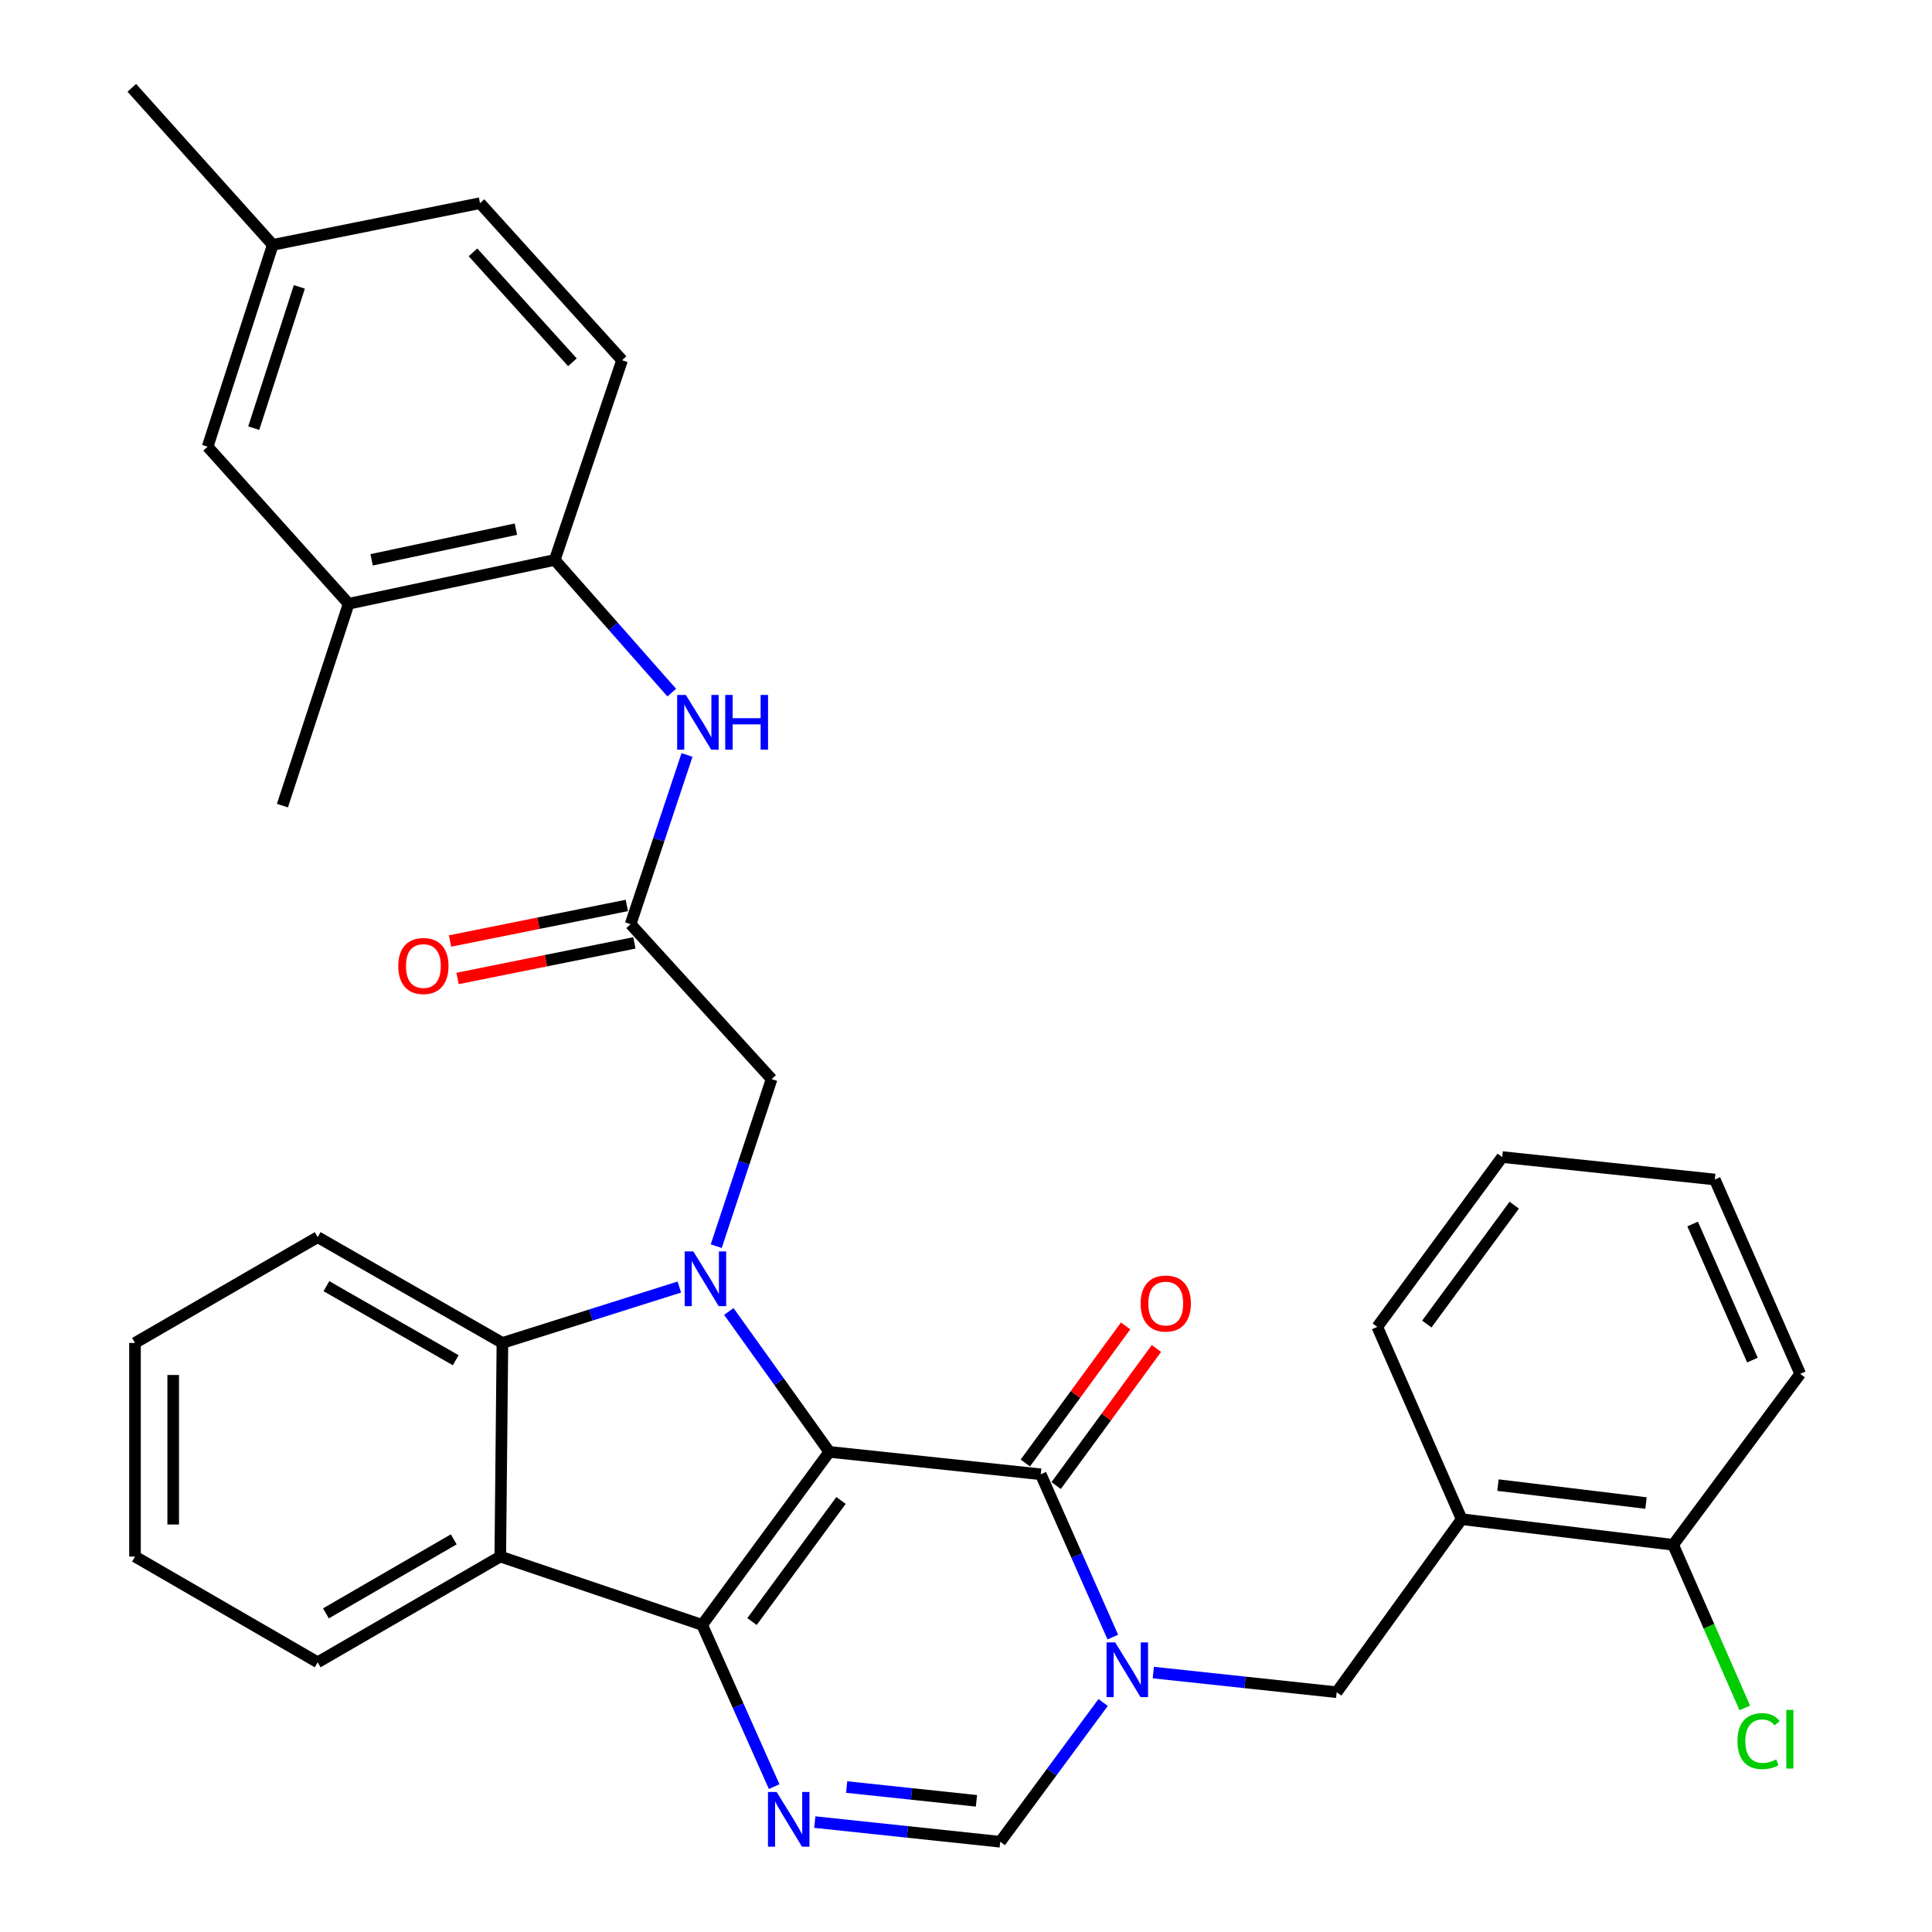<?xml version='1.0' encoding='iso-8859-1'?>
<svg version='1.1' baseProfile='full'
              xmlns='http://www.w3.org/2000/svg'
                      xmlns:rdkit='http://www.rdkit.org/xml'
                      xmlns:xlink='http://www.w3.org/1999/xlink'
                  xml:space='preserve'
width='1000px' height='1000px' viewBox='0 0 1000 1000'>
<!-- END OF HEADER -->
<rect style='opacity:1.0;fill:#FFFFFF;stroke:none' width='1000' height='1000' x='0' y='0'> </rect>
<path class='bond-0' d='M 429.244,751.489 L 363.436,841.045' style='fill:none;fill-rule:evenodd;stroke:#000000;stroke-width:6px;stroke-linecap:butt;stroke-linejoin:miter;stroke-opacity:1' />
<path class='bond-0' d='M 435.306,776.63 L 389.24,839.319' style='fill:none;fill-rule:evenodd;stroke:#000000;stroke-width:6px;stroke-linecap:butt;stroke-linejoin:miter;stroke-opacity:1' />
<path class='bond-1' d='M 429.244,751.489 L 403.238,715.151' style='fill:none;fill-rule:evenodd;stroke:#000000;stroke-width:6px;stroke-linecap:butt;stroke-linejoin:miter;stroke-opacity:1' />
<path class='bond-1' d='M 403.238,715.151 L 377.233,678.814' style='fill:none;fill-rule:evenodd;stroke:#0000FF;stroke-width:6px;stroke-linecap:butt;stroke-linejoin:miter;stroke-opacity:1' />
<path class='bond-2' d='M 429.244,751.489 L 538.682,763.088' style='fill:none;fill-rule:evenodd;stroke:#000000;stroke-width:6px;stroke-linecap:butt;stroke-linejoin:miter;stroke-opacity:1' />
<path class='bond-4' d='M 363.436,841.045 L 382.073,882.902' style='fill:none;fill-rule:evenodd;stroke:#000000;stroke-width:6px;stroke-linecap:butt;stroke-linejoin:miter;stroke-opacity:1' />
<path class='bond-4' d='M 382.073,882.902 L 400.711,924.759' style='fill:none;fill-rule:evenodd;stroke:#0000FF;stroke-width:6px;stroke-linecap:butt;stroke-linejoin:miter;stroke-opacity:1' />
<path class='bond-5' d='M 363.436,841.045 L 258.942,805.664' style='fill:none;fill-rule:evenodd;stroke:#000000;stroke-width:6px;stroke-linecap:butt;stroke-linejoin:miter;stroke-opacity:1' />
<path class='bond-6' d='M 351.633,666.165 L 305.842,680.635' style='fill:none;fill-rule:evenodd;stroke:#0000FF;stroke-width:6px;stroke-linecap:butt;stroke-linejoin:miter;stroke-opacity:1' />
<path class='bond-6' d='M 305.842,680.635 L 260.051,695.106' style='fill:none;fill-rule:evenodd;stroke:#000000;stroke-width:6px;stroke-linecap:butt;stroke-linejoin:miter;stroke-opacity:1' />
<path class='bond-10' d='M 370.723,645.017 L 385.056,601.771' style='fill:none;fill-rule:evenodd;stroke:#0000FF;stroke-width:6px;stroke-linecap:butt;stroke-linejoin:miter;stroke-opacity:1' />
<path class='bond-10' d='M 385.056,601.771 L 399.388,558.526' style='fill:none;fill-rule:evenodd;stroke:#000000;stroke-width:6px;stroke-linecap:butt;stroke-linejoin:miter;stroke-opacity:1' />
<path class='bond-3' d='M 538.682,763.088 L 557.337,805.219' style='fill:none;fill-rule:evenodd;stroke:#000000;stroke-width:6px;stroke-linecap:butt;stroke-linejoin:miter;stroke-opacity:1' />
<path class='bond-3' d='M 557.337,805.219 L 575.992,847.35' style='fill:none;fill-rule:evenodd;stroke:#0000FF;stroke-width:6px;stroke-linecap:butt;stroke-linejoin:miter;stroke-opacity:1' />
<path class='bond-15' d='M 546.661,768.925 L 572.614,733.446' style='fill:none;fill-rule:evenodd;stroke:#000000;stroke-width:6px;stroke-linecap:butt;stroke-linejoin:miter;stroke-opacity:1' />
<path class='bond-15' d='M 572.614,733.446 L 598.568,697.968' style='fill:none;fill-rule:evenodd;stroke:#FF0000;stroke-width:6px;stroke-linecap:butt;stroke-linejoin:miter;stroke-opacity:1' />
<path class='bond-15' d='M 530.703,757.252 L 556.656,721.773' style='fill:none;fill-rule:evenodd;stroke:#000000;stroke-width:6px;stroke-linecap:butt;stroke-linejoin:miter;stroke-opacity:1' />
<path class='bond-15' d='M 556.656,721.773 L 582.61,686.294' style='fill:none;fill-rule:evenodd;stroke:#FF0000;stroke-width:6px;stroke-linecap:butt;stroke-linejoin:miter;stroke-opacity:1' />
<path class='bond-7' d='M 570.982,881.204 L 544.353,917.249' style='fill:none;fill-rule:evenodd;stroke:#0000FF;stroke-width:6px;stroke-linecap:butt;stroke-linejoin:miter;stroke-opacity:1' />
<path class='bond-7' d='M 544.353,917.249 L 517.723,953.294' style='fill:none;fill-rule:evenodd;stroke:#000000;stroke-width:6px;stroke-linecap:butt;stroke-linejoin:miter;stroke-opacity:1' />
<path class='bond-8' d='M 596.952,865.719 L 644.411,870.803' style='fill:none;fill-rule:evenodd;stroke:#0000FF;stroke-width:6px;stroke-linecap:butt;stroke-linejoin:miter;stroke-opacity:1' />
<path class='bond-8' d='M 644.411,870.803 L 691.87,875.887' style='fill:none;fill-rule:evenodd;stroke:#000000;stroke-width:6px;stroke-linecap:butt;stroke-linejoin:miter;stroke-opacity:1' />
<path class='bond-34' d='M 421.734,943.105 L 469.729,948.2' style='fill:none;fill-rule:evenodd;stroke:#0000FF;stroke-width:6px;stroke-linecap:butt;stroke-linejoin:miter;stroke-opacity:1' />
<path class='bond-34' d='M 469.729,948.2 L 517.723,953.294' style='fill:none;fill-rule:evenodd;stroke:#000000;stroke-width:6px;stroke-linecap:butt;stroke-linejoin:miter;stroke-opacity:1' />
<path class='bond-34' d='M 438.22,924.972 L 471.816,928.538' style='fill:none;fill-rule:evenodd;stroke:#0000FF;stroke-width:6px;stroke-linecap:butt;stroke-linejoin:miter;stroke-opacity:1' />
<path class='bond-34' d='M 471.816,928.538 L 505.412,932.105' style='fill:none;fill-rule:evenodd;stroke:#000000;stroke-width:6px;stroke-linecap:butt;stroke-linejoin:miter;stroke-opacity:1' />
<path class='bond-22' d='M 258.942,805.664 L 164.432,860.399' style='fill:none;fill-rule:evenodd;stroke:#000000;stroke-width:6px;stroke-linecap:butt;stroke-linejoin:miter;stroke-opacity:1' />
<path class='bond-22' d='M 234.856,796.765 L 168.699,835.079' style='fill:none;fill-rule:evenodd;stroke:#000000;stroke-width:6px;stroke-linecap:butt;stroke-linejoin:miter;stroke-opacity:1' />
<path class='bond-33' d='M 258.942,805.664 L 260.051,695.106' style='fill:none;fill-rule:evenodd;stroke:#000000;stroke-width:6px;stroke-linecap:butt;stroke-linejoin:miter;stroke-opacity:1' />
<path class='bond-24' d='M 260.051,695.106 L 164.432,640.348' style='fill:none;fill-rule:evenodd;stroke:#000000;stroke-width:6px;stroke-linecap:butt;stroke-linejoin:miter;stroke-opacity:1' />
<path class='bond-24' d='M 235.882,704.05 L 168.949,665.72' style='fill:none;fill-rule:evenodd;stroke:#000000;stroke-width:6px;stroke-linecap:butt;stroke-linejoin:miter;stroke-opacity:1' />
<path class='bond-12' d='M 691.87,875.887 L 756.557,786.331' style='fill:none;fill-rule:evenodd;stroke:#000000;stroke-width:6px;stroke-linecap:butt;stroke-linejoin:miter;stroke-opacity:1' />
<path class='bond-9' d='M 326.397,478.35 L 399.388,558.526' style='fill:none;fill-rule:evenodd;stroke:#000000;stroke-width:6px;stroke-linecap:butt;stroke-linejoin:miter;stroke-opacity:1' />
<path class='bond-11' d='M 326.397,478.35 L 340.998,434.56' style='fill:none;fill-rule:evenodd;stroke:#000000;stroke-width:6px;stroke-linecap:butt;stroke-linejoin:miter;stroke-opacity:1' />
<path class='bond-11' d='M 340.998,434.56 L 355.6,390.769' style='fill:none;fill-rule:evenodd;stroke:#0000FF;stroke-width:6px;stroke-linecap:butt;stroke-linejoin:miter;stroke-opacity:1' />
<path class='bond-18' d='M 324.447,468.658 L 278.689,477.863' style='fill:none;fill-rule:evenodd;stroke:#000000;stroke-width:6px;stroke-linecap:butt;stroke-linejoin:miter;stroke-opacity:1' />
<path class='bond-18' d='M 278.689,477.863 L 232.93,487.067' style='fill:none;fill-rule:evenodd;stroke:#FF0000;stroke-width:6px;stroke-linecap:butt;stroke-linejoin:miter;stroke-opacity:1' />
<path class='bond-18' d='M 328.346,488.042 L 282.588,497.246' style='fill:none;fill-rule:evenodd;stroke:#000000;stroke-width:6px;stroke-linecap:butt;stroke-linejoin:miter;stroke-opacity:1' />
<path class='bond-18' d='M 282.588,497.246 L 236.829,506.451' style='fill:none;fill-rule:evenodd;stroke:#FF0000;stroke-width:6px;stroke-linecap:butt;stroke-linejoin:miter;stroke-opacity:1' />
<path class='bond-13' d='M 347.698,358.5 L 317.418,324.162' style='fill:none;fill-rule:evenodd;stroke:#0000FF;stroke-width:6px;stroke-linecap:butt;stroke-linejoin:miter;stroke-opacity:1' />
<path class='bond-13' d='M 317.418,324.162 L 287.139,289.825' style='fill:none;fill-rule:evenodd;stroke:#000000;stroke-width:6px;stroke-linecap:butt;stroke-linejoin:miter;stroke-opacity:1' />
<path class='bond-16' d='M 756.557,786.331 L 866.017,799.59' style='fill:none;fill-rule:evenodd;stroke:#000000;stroke-width:6px;stroke-linecap:butt;stroke-linejoin:miter;stroke-opacity:1' />
<path class='bond-16' d='M 775.354,768.692 L 851.976,777.972' style='fill:none;fill-rule:evenodd;stroke:#000000;stroke-width:6px;stroke-linecap:butt;stroke-linejoin:miter;stroke-opacity:1' />
<path class='bond-25' d='M 756.557,786.331 L 712.883,686.791' style='fill:none;fill-rule:evenodd;stroke:#000000;stroke-width:6px;stroke-linecap:butt;stroke-linejoin:miter;stroke-opacity:1' />
<path class='bond-14' d='M 287.139,289.825 L 180.458,312.497' style='fill:none;fill-rule:evenodd;stroke:#000000;stroke-width:6px;stroke-linecap:butt;stroke-linejoin:miter;stroke-opacity:1' />
<path class='bond-14' d='M 267.026,273.886 L 192.35,289.756' style='fill:none;fill-rule:evenodd;stroke:#000000;stroke-width:6px;stroke-linecap:butt;stroke-linejoin:miter;stroke-opacity:1' />
<path class='bond-19' d='M 287.139,289.825 L 321.981,186.45' style='fill:none;fill-rule:evenodd;stroke:#000000;stroke-width:6px;stroke-linecap:butt;stroke-linejoin:miter;stroke-opacity:1' />
<path class='bond-17' d='M 180.458,312.497 L 107.466,231.212' style='fill:none;fill-rule:evenodd;stroke:#000000;stroke-width:6px;stroke-linecap:butt;stroke-linejoin:miter;stroke-opacity:1' />
<path class='bond-26' d='M 180.458,312.497 L 146.186,416.991' style='fill:none;fill-rule:evenodd;stroke:#000000;stroke-width:6px;stroke-linecap:butt;stroke-linejoin:miter;stroke-opacity:1' />
<path class='bond-21' d='M 866.017,799.59 L 884.563,841.8' style='fill:none;fill-rule:evenodd;stroke:#000000;stroke-width:6px;stroke-linecap:butt;stroke-linejoin:miter;stroke-opacity:1' />
<path class='bond-21' d='M 884.563,841.8 L 903.108,884.01' style='fill:none;fill-rule:evenodd;stroke:#00CC00;stroke-width:6px;stroke-linecap:butt;stroke-linejoin:miter;stroke-opacity:1' />
<path class='bond-27' d='M 866.017,799.59 L 931.781,711.11' style='fill:none;fill-rule:evenodd;stroke:#000000;stroke-width:6px;stroke-linecap:butt;stroke-linejoin:miter;stroke-opacity:1' />
<path class='bond-37' d='M 107.466,231.212 L 141.178,126.739' style='fill:none;fill-rule:evenodd;stroke:#000000;stroke-width:6px;stroke-linecap:butt;stroke-linejoin:miter;stroke-opacity:1' />
<path class='bond-37' d='M 131.34,221.613 L 154.938,148.482' style='fill:none;fill-rule:evenodd;stroke:#000000;stroke-width:6px;stroke-linecap:butt;stroke-linejoin:miter;stroke-opacity:1' />
<path class='bond-23' d='M 321.981,186.45 L 248.451,105.155' style='fill:none;fill-rule:evenodd;stroke:#000000;stroke-width:6px;stroke-linecap:butt;stroke-linejoin:miter;stroke-opacity:1' />
<path class='bond-23' d='M 296.288,187.519 L 244.817,130.612' style='fill:none;fill-rule:evenodd;stroke:#000000;stroke-width:6px;stroke-linecap:butt;stroke-linejoin:miter;stroke-opacity:1' />
<path class='bond-20' d='M 141.178,126.739 L 248.451,105.155' style='fill:none;fill-rule:evenodd;stroke:#000000;stroke-width:6px;stroke-linecap:butt;stroke-linejoin:miter;stroke-opacity:1' />
<path class='bond-28' d='M 141.178,126.739 L 68.219,45.455' style='fill:none;fill-rule:evenodd;stroke:#000000;stroke-width:6px;stroke-linecap:butt;stroke-linejoin:miter;stroke-opacity:1' />
<path class='bond-29' d='M 164.432,860.399 L 69.878,805.664' style='fill:none;fill-rule:evenodd;stroke:#000000;stroke-width:6px;stroke-linecap:butt;stroke-linejoin:miter;stroke-opacity:1' />
<path class='bond-30' d='M 164.432,640.348 L 69.878,695.106' style='fill:none;fill-rule:evenodd;stroke:#000000;stroke-width:6px;stroke-linecap:butt;stroke-linejoin:miter;stroke-opacity:1' />
<path class='bond-31' d='M 712.883,686.791 L 777.538,598.893' style='fill:none;fill-rule:evenodd;stroke:#000000;stroke-width:6px;stroke-linecap:butt;stroke-linejoin:miter;stroke-opacity:1' />
<path class='bond-31' d='M 738.509,685.322 L 783.767,623.793' style='fill:none;fill-rule:evenodd;stroke:#000000;stroke-width:6px;stroke-linecap:butt;stroke-linejoin:miter;stroke-opacity:1' />
<path class='bond-36' d='M 931.781,711.11 L 887.58,610.504' style='fill:none;fill-rule:evenodd;stroke:#000000;stroke-width:6px;stroke-linecap:butt;stroke-linejoin:miter;stroke-opacity:1' />
<path class='bond-36' d='M 907.049,703.972 L 876.108,633.548' style='fill:none;fill-rule:evenodd;stroke:#000000;stroke-width:6px;stroke-linecap:butt;stroke-linejoin:miter;stroke-opacity:1' />
<path class='bond-35' d='M 69.878,805.664 L 69.878,695.106' style='fill:none;fill-rule:evenodd;stroke:#000000;stroke-width:6px;stroke-linecap:butt;stroke-linejoin:miter;stroke-opacity:1' />
<path class='bond-35' d='M 89.65,789.08 L 89.65,711.69' style='fill:none;fill-rule:evenodd;stroke:#000000;stroke-width:6px;stroke-linecap:butt;stroke-linejoin:miter;stroke-opacity:1' />
<path class='bond-32' d='M 777.538,598.893 L 887.58,610.504' style='fill:none;fill-rule:evenodd;stroke:#000000;stroke-width:6px;stroke-linecap:butt;stroke-linejoin:miter;stroke-opacity:1' />
<path  class='atom-2' d='M 358.868 647.74
L 368.148 662.74
Q 369.068 664.22, 370.548 666.9
Q 372.028 669.58, 372.108 669.74
L 372.108 647.74
L 375.868 647.74
L 375.868 676.06
L 371.988 676.06
L 362.028 659.66
Q 360.868 657.74, 359.628 655.54
Q 358.428 653.34, 358.068 652.66
L 358.068 676.06
L 354.388 676.06
L 354.388 647.74
L 358.868 647.74
' fill='#0000FF'/>
<path  class='atom-4' d='M 577.227 850.117
L 586.507 865.117
Q 587.427 866.597, 588.907 869.277
Q 590.387 871.957, 590.467 872.117
L 590.467 850.117
L 594.227 850.117
L 594.227 878.437
L 590.347 878.437
L 580.387 862.037
Q 579.227 860.117, 577.987 857.917
Q 576.787 855.717, 576.427 855.037
L 576.427 878.437
L 572.747 878.437
L 572.747 850.117
L 577.227 850.117
' fill='#0000FF'/>
<path  class='atom-5' d='M 401.982 927.513
L 411.262 942.513
Q 412.182 943.993, 413.662 946.673
Q 415.142 949.353, 415.222 949.513
L 415.222 927.513
L 418.982 927.513
L 418.982 955.833
L 415.102 955.833
L 405.142 939.433
Q 403.982 937.513, 402.742 935.313
Q 401.542 933.113, 401.182 932.433
L 401.182 955.833
L 397.502 955.833
L 397.502 927.513
L 401.982 927.513
' fill='#0000FF'/>
<path  class='atom-12' d='M 354.979 359.696
L 364.259 374.696
Q 365.179 376.176, 366.659 378.856
Q 368.139 381.536, 368.219 381.696
L 368.219 359.696
L 371.979 359.696
L 371.979 388.016
L 368.099 388.016
L 358.139 371.616
Q 356.979 369.696, 355.739 367.496
Q 354.539 365.296, 354.179 364.616
L 354.179 388.016
L 350.499 388.016
L 350.499 359.696
L 354.979 359.696
' fill='#0000FF'/>
<path  class='atom-12' d='M 375.379 359.696
L 379.219 359.696
L 379.219 371.736
L 393.699 371.736
L 393.699 359.696
L 397.539 359.696
L 397.539 388.016
L 393.699 388.016
L 393.699 374.936
L 379.219 374.936
L 379.219 388.016
L 375.379 388.016
L 375.379 359.696
' fill='#0000FF'/>
<path  class='atom-16' d='M 590.391 674.711
Q 590.391 667.911, 593.751 664.111
Q 597.111 660.311, 603.391 660.311
Q 609.671 660.311, 613.031 664.111
Q 616.391 667.911, 616.391 674.711
Q 616.391 681.591, 612.991 685.511
Q 609.591 689.391, 603.391 689.391
Q 597.151 689.391, 593.751 685.511
Q 590.391 681.631, 590.391 674.711
M 603.391 686.191
Q 607.711 686.191, 610.031 683.311
Q 612.391 680.391, 612.391 674.711
Q 612.391 669.151, 610.031 666.351
Q 607.711 663.511, 603.391 663.511
Q 599.071 663.511, 596.711 666.311
Q 594.391 669.111, 594.391 674.711
Q 594.391 680.431, 596.711 683.311
Q 599.071 686.191, 603.391 686.191
' fill='#FF0000'/>
<path  class='atom-19' d='M 206.145 500.004
Q 206.145 493.204, 209.505 489.404
Q 212.865 485.604, 219.145 485.604
Q 225.425 485.604, 228.785 489.404
Q 232.145 493.204, 232.145 500.004
Q 232.145 506.884, 228.745 510.804
Q 225.345 514.684, 219.145 514.684
Q 212.905 514.684, 209.505 510.804
Q 206.145 506.924, 206.145 500.004
M 219.145 511.484
Q 223.465 511.484, 225.785 508.604
Q 228.145 505.684, 228.145 500.004
Q 228.145 494.444, 225.785 491.644
Q 223.465 488.804, 219.145 488.804
Q 214.825 488.804, 212.465 491.604
Q 210.145 494.404, 210.145 500.004
Q 210.145 505.724, 212.465 508.604
Q 214.825 511.484, 219.145 511.484
' fill='#FF0000'/>
<path  class='atom-22' d='M 899.309 901.198
Q 899.309 894.158, 902.589 890.478
Q 905.909 886.758, 912.189 886.758
Q 918.029 886.758, 921.149 890.878
L 918.509 893.038
Q 916.229 890.038, 912.189 890.038
Q 907.909 890.038, 905.629 892.918
Q 903.389 895.758, 903.389 901.198
Q 903.389 906.798, 905.709 909.678
Q 908.069 912.558, 912.629 912.558
Q 915.749 912.558, 919.389 910.678
L 920.509 913.678
Q 919.029 914.638, 916.789 915.198
Q 914.549 915.758, 912.069 915.758
Q 905.909 915.758, 902.589 911.998
Q 899.309 908.238, 899.309 901.198
' fill='#00CC00'/>
<path  class='atom-22' d='M 924.589 885.038
L 928.269 885.038
L 928.269 915.398
L 924.589 915.398
L 924.589 885.038
' fill='#00CC00'/>
</svg>
